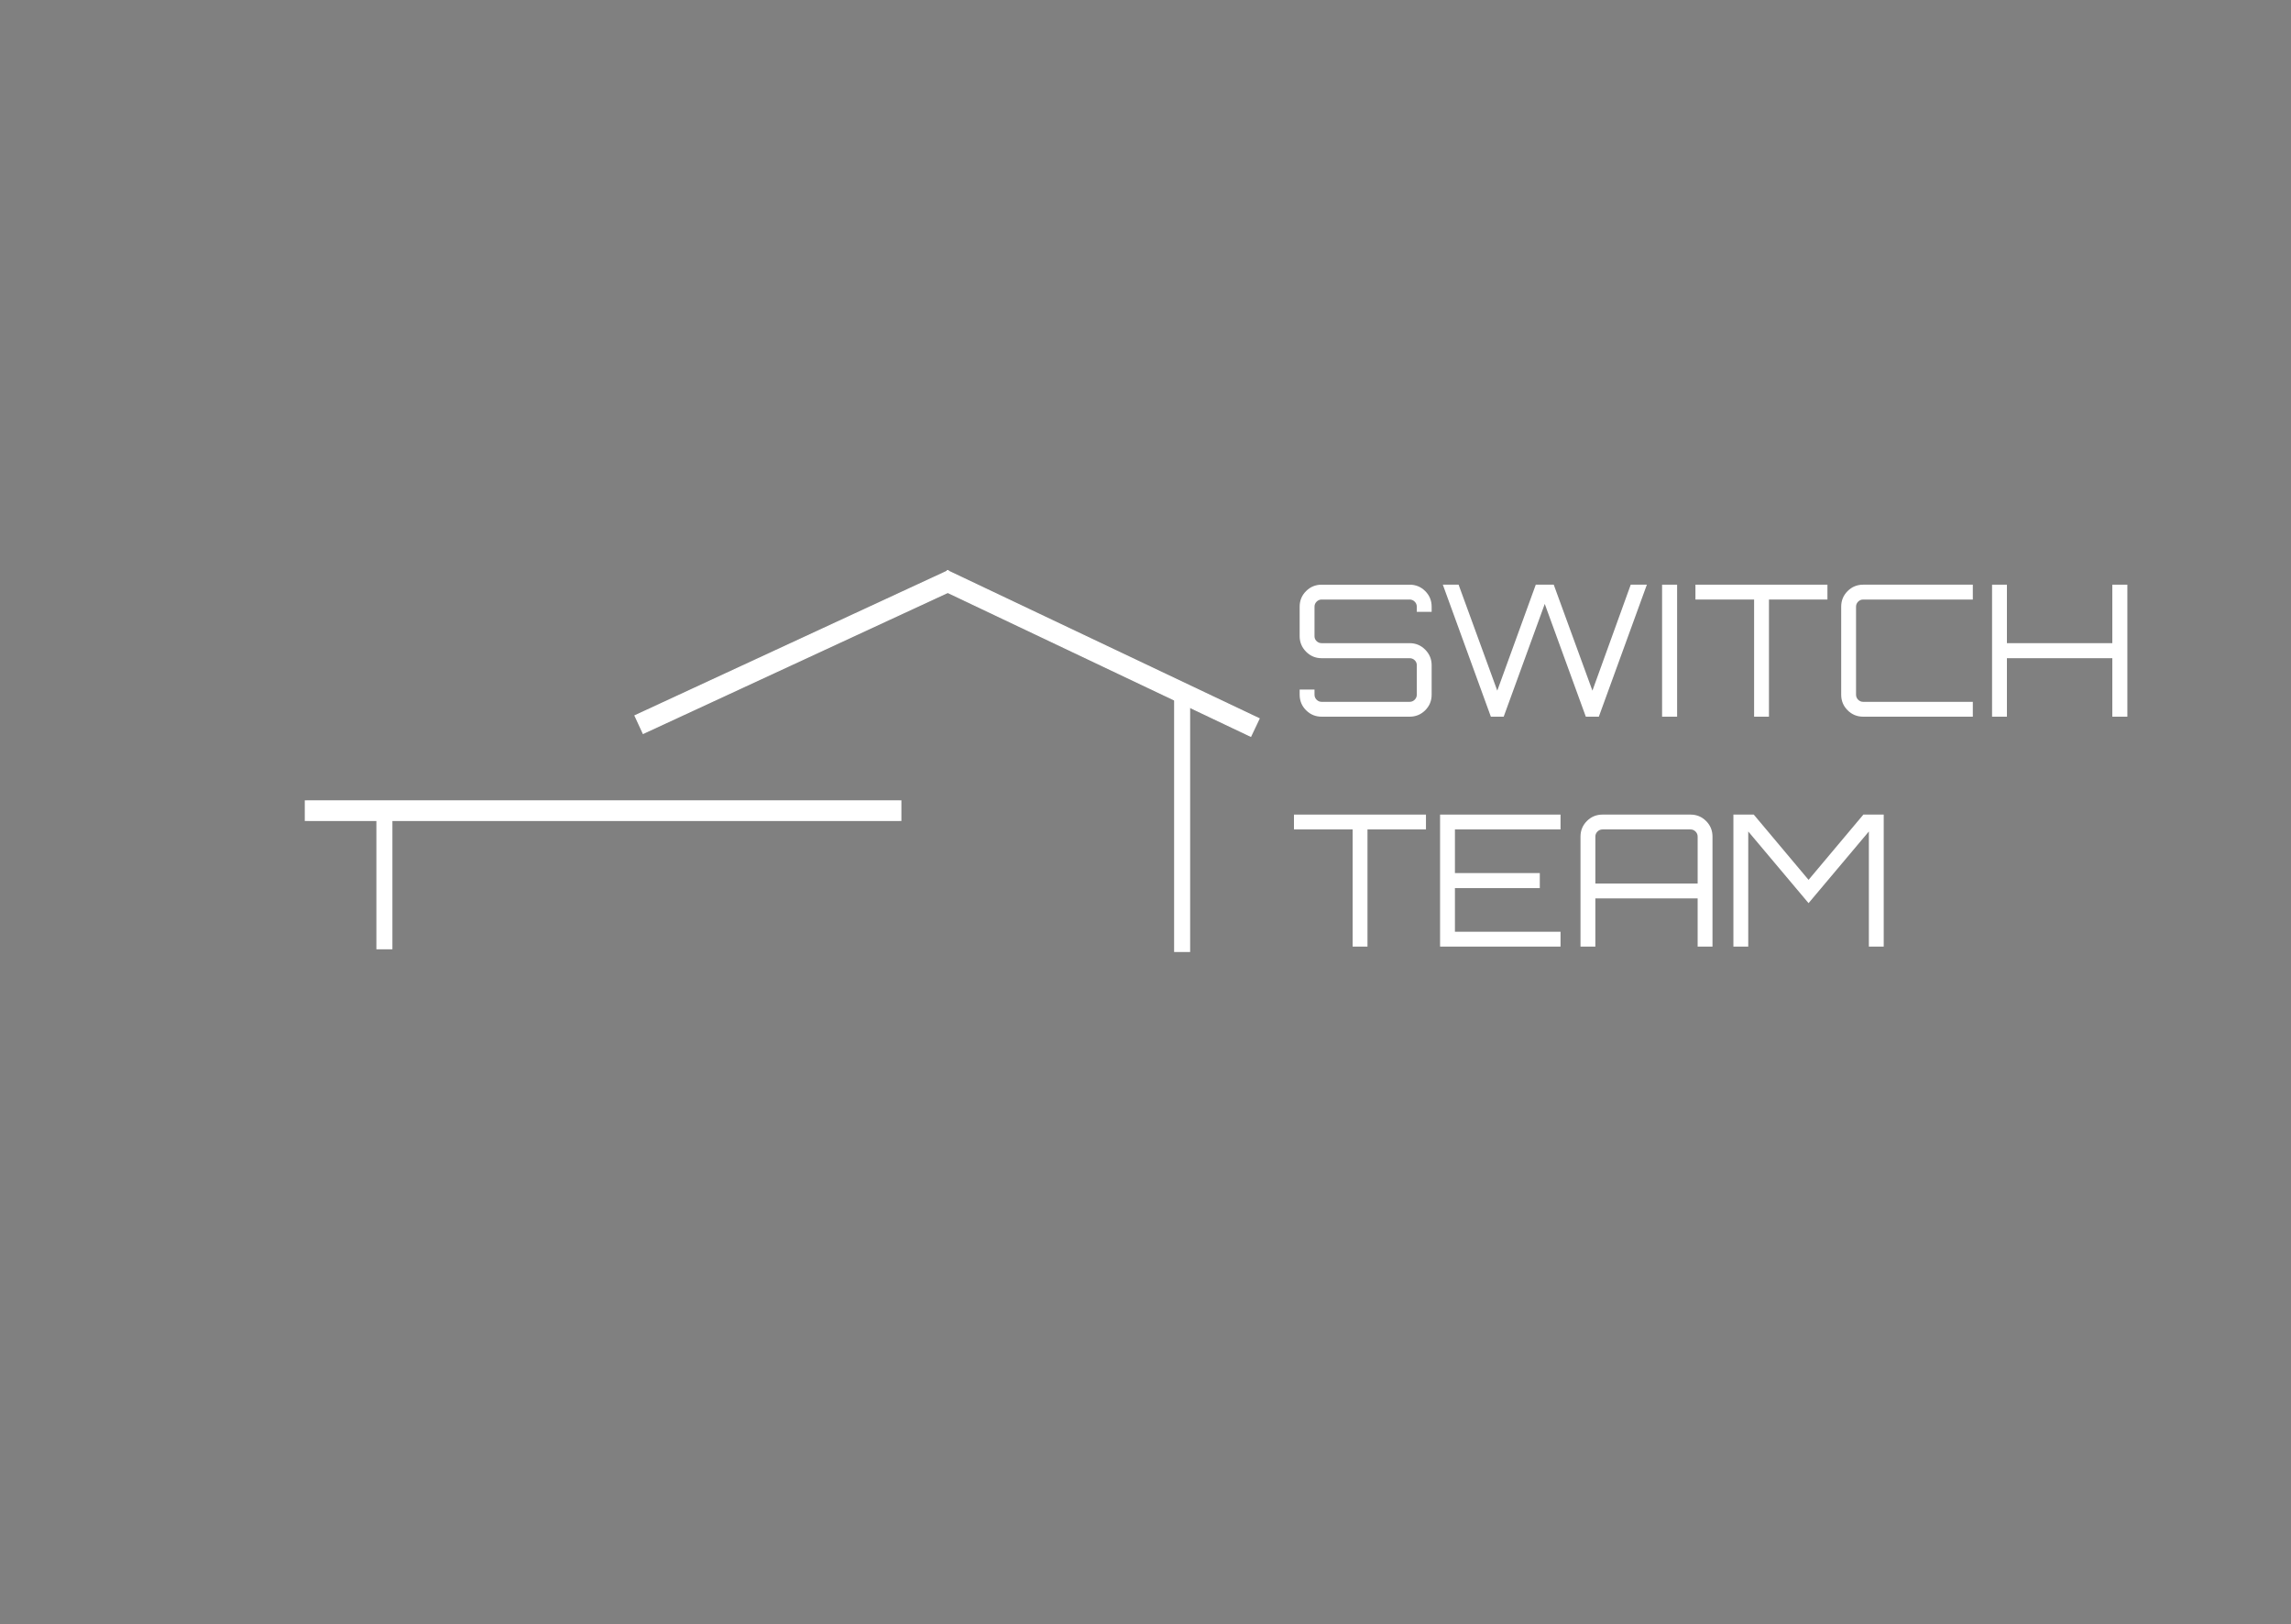 <?xml version="1.0" encoding="UTF-8"?> <!-- Creator: CorelDRAW --> <svg xmlns="http://www.w3.org/2000/svg" xmlns:xlink="http://www.w3.org/1999/xlink" xmlns:xodm="http://www.corel.com/coreldraw/odm/2003" xml:space="preserve" width="347.133mm" height="246.045mm" style="shape-rendering:geometricPrecision; text-rendering:geometricPrecision; image-rendering:optimizeQuality; fill-rule:evenodd; clip-rule:evenodd" viewBox="0 0 17989.58 12750.85"><rect x="0" y="0" width="17989.58" height="12750.85" fill="#808080" stroke="none"/> <defs> <style type="text/css"> <![CDATA[ .str0 {stroke:white;stroke-width:38.87;stroke-miterlimit:22.926} .str1 {stroke:white;stroke-width:10.36;stroke-miterlimit:22.926} .fil0 {fill:none} .fil1 {fill:black} .fil3 {fill:white} .fil2 {fill:white;fill-rule:nonzero} ]]> </style> </defs> <g id="Слой_x0020_1">  <line class="fil0 str0" x1="9282.45" y1="5413.17" x2="9282.45" y2="7447.58"></line> <rect class="fil1 str1" x="2432.47" y="6332.33" width="4627.8" height="103.83"></rect> <path class="fil2" d="M10377.98 5627.11c-47.98,0 -88.77,-16.8 -122.36,-50.38 -33.59,-33.59 -50.38,-74.38 -50.38,-122.36l0 -40.3 116.6 0 0 40.3c0,15.36 5.52,28.55 16.55,39.59 11.04,11.04 24.23,16.55 39.59,16.55l690.97 0c15.35,0 28.55,-5.51 39.58,-16.55 11.04,-11.03 16.56,-24.23 16.56,-39.59l0 -231.76c0,-15.36 -5.52,-28.31 -16.56,-38.87 -11.03,-10.56 -24.23,-15.83 -39.58,-15.83l-690.97 0c-47.98,0 -88.77,-17.03 -122.36,-51.1 -33.59,-34.07 -50.38,-74.62 -50.38,-121.64l0 -231.76c0,-47.98 16.8,-88.77 50.38,-122.36 33.59,-33.59 74.38,-50.38 122.36,-50.38l690.97 0c47.98,0 88.77,16.8 122.35,50.38 33.59,33.59 50.38,74.38 50.38,122.36l0 40.3 -116.6 0 0 -40.3c0,-15.36 -5.52,-28.55 -16.56,-39.59 -11.03,-11.04 -24.23,-16.55 -39.58,-16.55l-690.97 0c-15.36,0 -28.55,5.51 -39.59,16.55 -11.03,11.04 -16.55,24.23 -16.55,39.59l0 231.76c0,15.36 5.52,28.31 16.55,38.87 11.04,10.56 24.23,15.83 39.59,15.83l690.97 0c47.98,0 88.77,17.03 122.35,51.1 33.59,34.07 50.38,74.62 50.38,121.64l0 231.76c0,47.98 -16.79,88.77 -50.38,122.36 -33.59,33.59 -74.37,50.38 -122.35,50.38l-690.97 0z"></path> <polygon id="_1" class="fil2" points="11706.65,5627.11 11329.5,4590.66 11453.29,4590.66 11757.03,5422.7 12059.32,4590.66 12200.4,4590.66 12504.13,5422.7 12804.99,4590.66 12931.67,4590.66 12554.52,5627.11 12452.31,5627.11 12129.86,4741.81 11807.41,5627.11 "></polygon> <polygon id="_2" class="fil2" points="13051.14,5627.11 13051.14,4590.66 13169.18,4590.66 13169.18,5627.11 "></polygon> <polygon id="_3" class="fil2" points="13773.77,5627.11 13773.77,4707.27 13313.13,4707.27 13313.13,4590.66 14349.58,4590.66 14349.58,4707.27 13890.38,4707.27 13890.38,5627.11 "></polygon> <path id="_4" class="fil2" d="M14630.28 5627.11c-47.98,0 -88.77,-16.8 -122.36,-50.38 -33.59,-33.59 -50.38,-74.38 -50.38,-122.36l0 -690.96c0,-47.98 16.8,-88.77 50.38,-122.36 33.59,-33.59 74.38,-50.38 122.36,-50.38l860.83 0 0 116.6 -860.83 0c-15.36,0 -28.55,5.51 -39.59,16.55 -11.03,11.04 -16.55,24.23 -16.55,39.59l0 690.96c0,15.36 5.52,28.55 16.55,39.59 11.04,11.04 24.23,16.55 39.59,16.55l860.83 0 0 116.6 -860.83 0z"></path> <polygon id="_5" class="fil2" points="15642.26,5627.11 15642.26,4590.66 15758.86,4590.66 15758.86,5049.86 16586.57,5049.86 16586.57,4590.66 16704.61,4590.66 16704.61,5627.11 16586.57,5627.11 16586.57,5167.91 15758.86,5167.91 15758.86,5627.11 "></polygon> <polygon id="_6" class="fil2" points="10621.26,7432.25 10621.26,6512.41 10160.62,6512.41 10160.62,6395.8 11197.06,6395.8 11197.06,6512.41 10737.86,6512.41 10737.86,7432.25 "></polygon> <polygon id="_7" class="fil2" points="11307.91,7432.25 11307.91,6395.8 12253.66,6395.8 12253.66,6512.41 11424.5,6512.41 11424.5,6855.01 12091,6855.01 12091,6973.05 11424.5,6973.05 11424.5,7315.65 12253.66,7315.65 12253.66,7432.25 "></polygon> <path id="_8" class="fil2" d="M12410.57 7432.25l0 -863.7c0,-47.98 16.79,-88.77 50.38,-122.36 33.59,-33.59 74.37,-50.38 122.35,-50.38l690.97 0c47.98,0 88.77,16.8 122.36,50.38 33.59,33.59 50.38,74.38 50.38,122.36l0 863.7 -116.6 0 0 -378.59 -803.25 0 0 378.59 -116.6 0zm116.6 -495.19l803.25 0 0 -368.51c0,-15.36 -5.52,-28.55 -16.55,-39.59 -11.04,-11.04 -24.23,-16.55 -39.59,-16.55l-690.97 0c-15.35,0 -28.55,5.51 -39.58,16.55 -11.04,11.04 -16.56,24.23 -16.56,39.59l0 368.51z"></path> <polygon id="_9" class="fil2" points="13611.11,7432.25 13611.11,6395.8 13770.9,6395.8 14201.31,6908.27 14631.72,6395.8 14791.51,6395.8 14791.51,7432.25 14674.91,7432.25 14674.91,6528.24 14201.31,7091.09 13727.71,6528.24 13727.71,7432.25 "></polygon> <rect class="fil3 str1" x="2960.68" y="6411.58" width="115.44" height="1036.68"></rect> <rect class="fil3 str1" x="9224.73" y="5429.9" width="115.44" height="2039.72"></rect> <rect class="fil3 str1" transform="matrix(-0.379 0.799 -1.755 -0.833 9881.63 5640.22)" width="172.66" height="1388.94"></rect> <rect class="fil3 str1" transform="matrix(0.371 0.803 -1.763 0.816 7440.19 4483.75)" width="172.66" height="1388.94"></rect> <rect class="fil3 str1" transform="matrix(-1.22586E-13 -0.885 3.348 -1.5607E-13 2410.61 6441.21)" width="172.66" height="1388.94"></rect> <ellipse class="fil0" cx="8994.79" cy="6375.43" rx="8994.79" ry="6375.43"></ellipse> </g> </svg> 